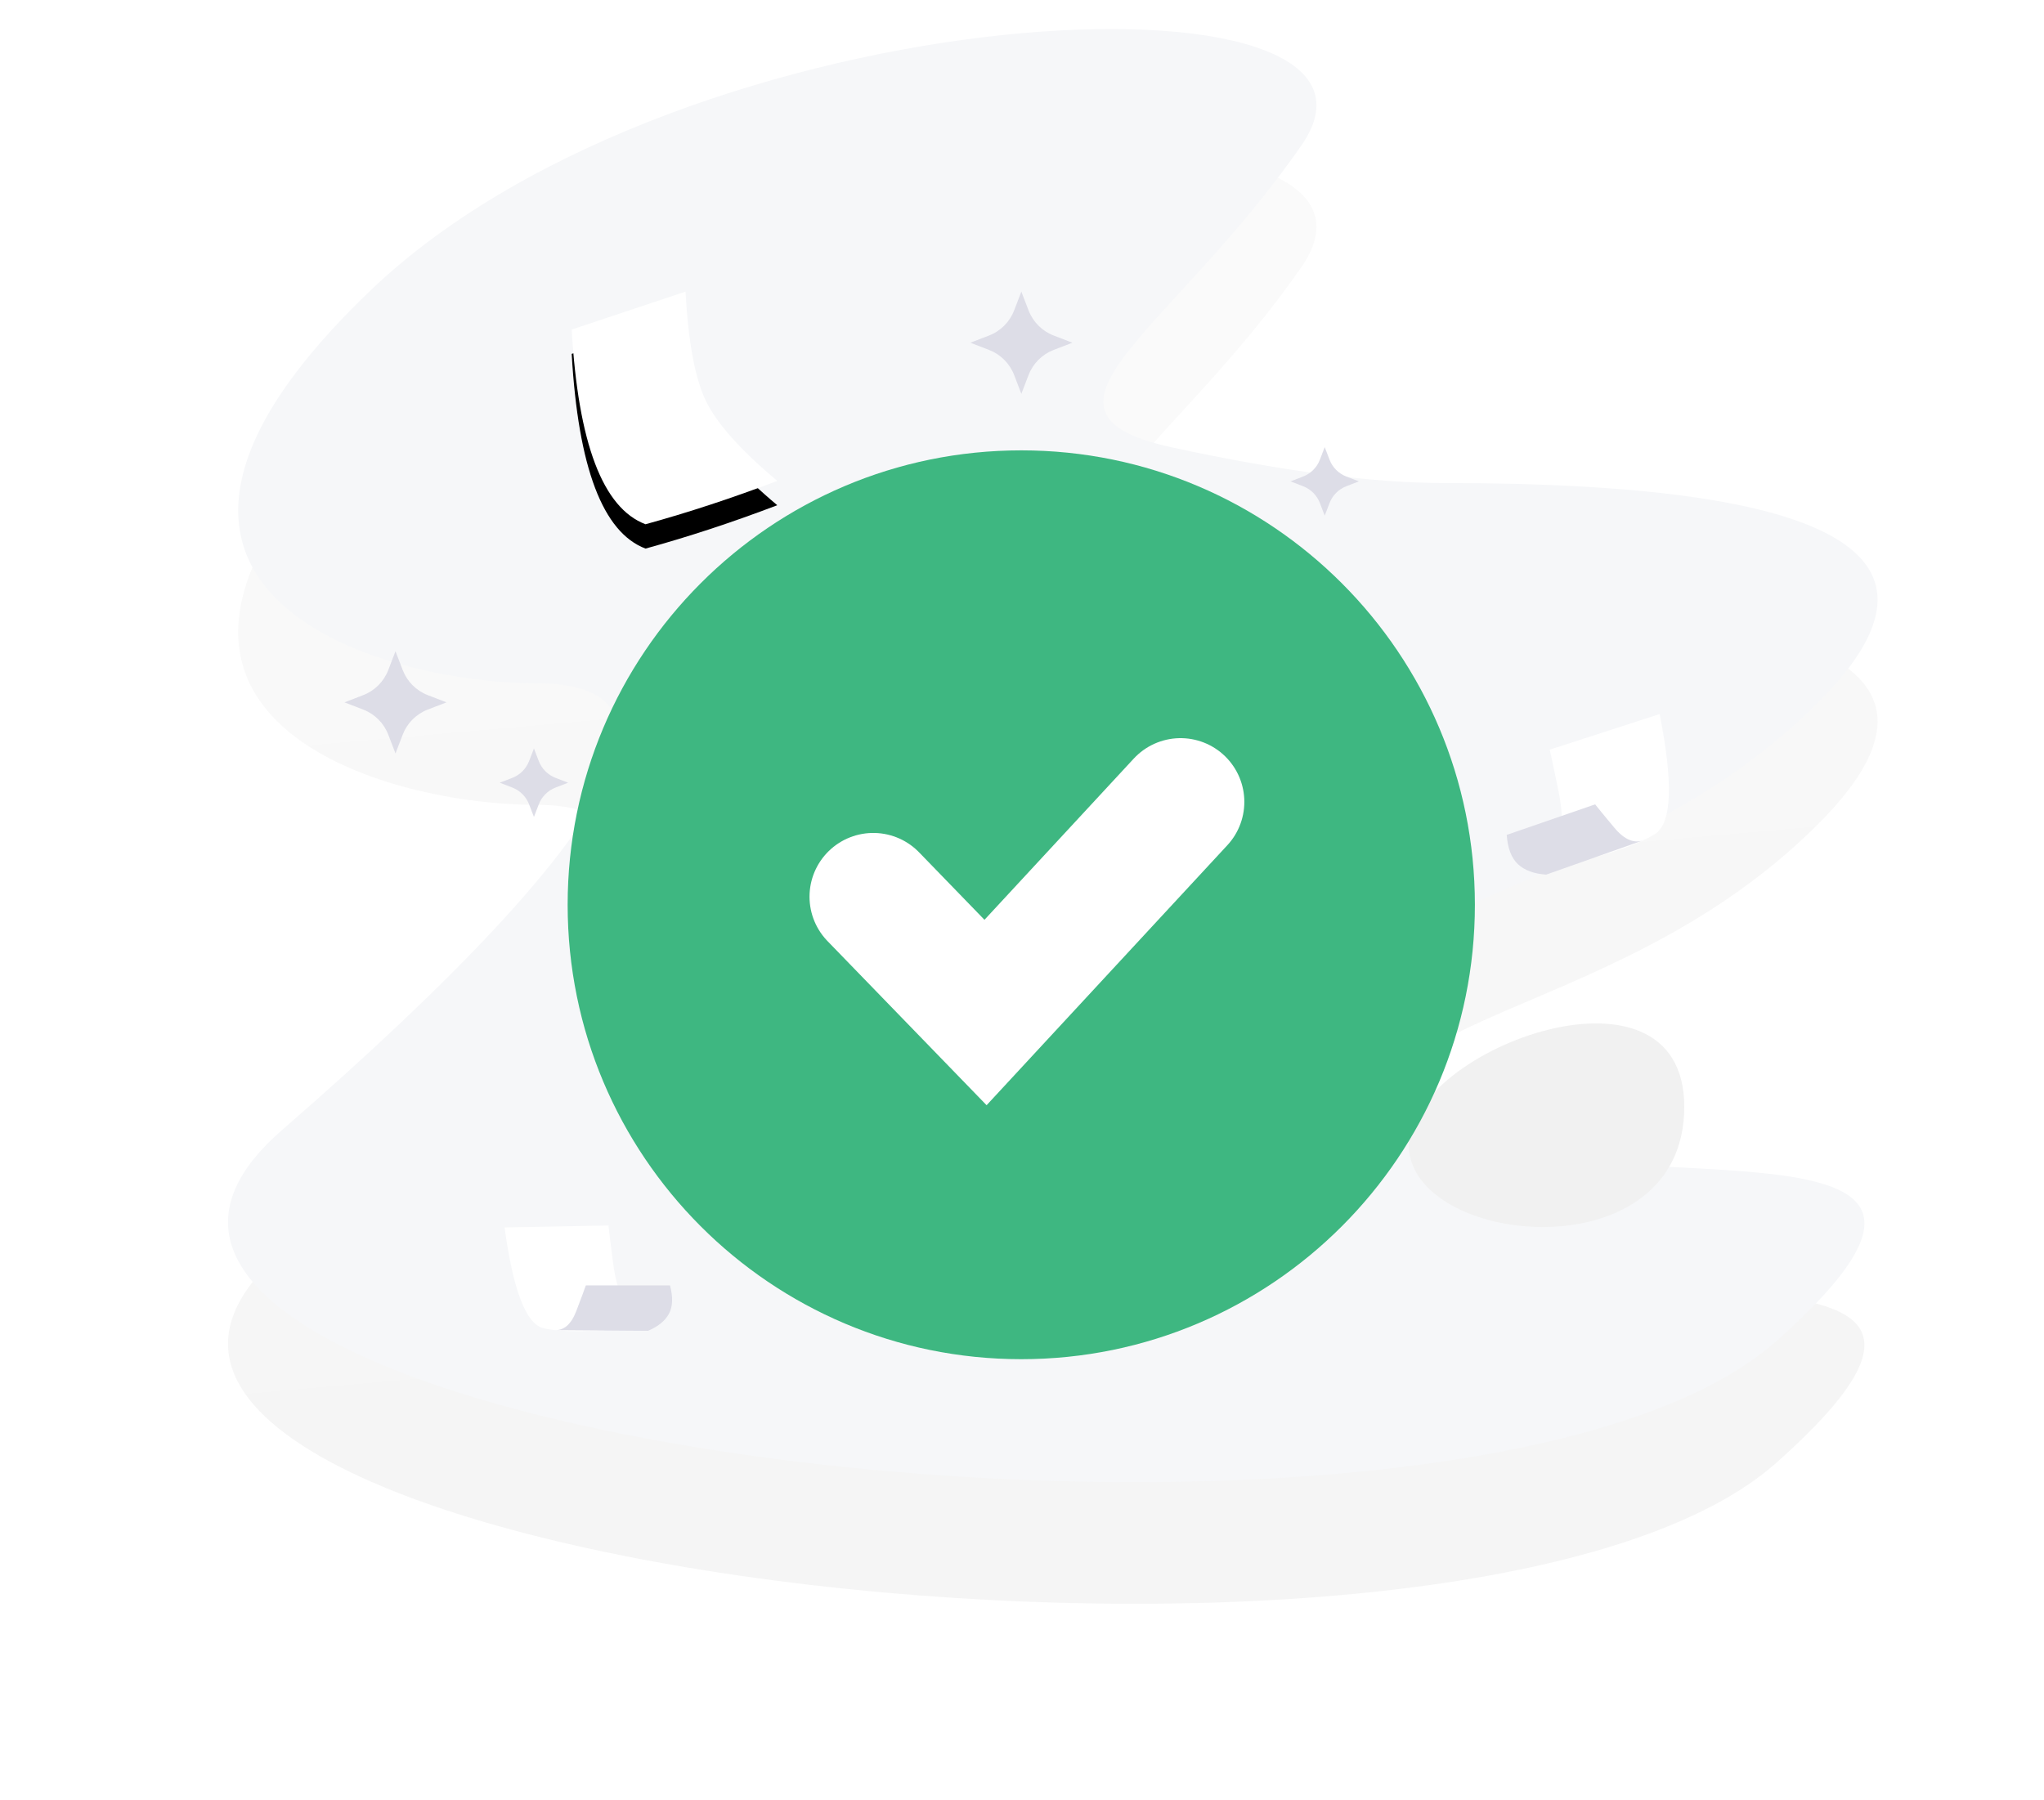 <svg width="168" height="148" viewBox="0 0 168 148" fill="none" xmlns="http://www.w3.org/2000/svg">
<path d="M118.746 49.709C151.149 49.709 161.415 55.684 149.547 67.633C131.744 85.557 107.262 82.349 113.004 97.954C118.746 113.558 172.321 96.821 146.019 120.238C119.716 143.655 -6.214 128.447 23.152 102.926C52.518 77.405 56.795 66.16 43.966 66.16C31.137 66.16 4.647 58.501 30.498 33.833C56.349 9.166 117.602 6.589 106.976 21.938C96.35 37.288 82.86 43.859 96.35 46.784C105.344 48.734 112.809 49.709 118.746 49.709Z" fill="url(#paint0_linear_6209_37865)"/>
<g filter="url(#filter0_i_6209_37865)">
<path d="M118.746 49.709C151.149 49.709 161.415 55.684 149.547 67.633C131.744 85.557 107.262 82.349 113.004 97.954C118.746 113.558 172.321 96.821 146.019 120.238C119.716 143.655 -6.214 128.447 23.152 102.926C52.518 77.405 56.795 66.16 43.966 66.16C31.137 66.16 4.647 58.501 30.498 33.833C56.349 9.166 117.602 6.589 106.976 21.938C96.35 37.288 82.86 43.859 96.35 46.784C105.344 48.734 112.809 49.709 118.746 49.709Z" fill="#F6F7F9"/>
</g>
<path fill-rule="evenodd" clip-rule="evenodd" d="M138.433 91.034C138.385 104.508 116.709 102.578 115.811 94.593C114.912 86.607 138.481 77.56 138.433 91.034Z" fill="#F1F1F1"/>
<path d="M83.94 111.736C104.531 111.736 121.224 95.011 121.224 74.38C121.224 53.748 104.531 37.023 83.94 37.023C63.349 37.023 46.656 53.748 46.656 74.38C46.656 95.011 63.349 111.736 83.94 111.736Z" fill="#3EB781"/>
<path d="M71.777 73.716L81.003 83.236L97.032 65.923" stroke="white" stroke-width="10.483" stroke-linecap="round"/>
<path fill-rule="evenodd" clip-rule="evenodd" d="M83.947 23.973L84.539 25.516C84.904 26.465 85.652 27.216 86.6 27.581L88.14 28.174L86.6 28.768C85.652 29.132 84.904 29.883 84.539 30.832L83.947 32.376L83.355 30.832C82.99 29.883 82.242 29.132 81.294 28.768L79.754 28.174L81.294 27.581C82.242 27.216 82.99 26.465 83.355 25.516L83.947 23.973Z" fill="#DDDDE7"/>
<path fill-rule="evenodd" clip-rule="evenodd" d="M32.506 53.537L33.098 55.081C33.462 56.03 34.211 56.78 35.158 57.145L36.699 57.739L35.158 58.332C34.211 58.697 33.462 59.447 33.098 60.397L32.506 61.94L31.914 60.397C31.549 59.447 30.801 58.697 29.853 58.332L28.312 57.739L29.853 57.145C30.801 56.78 31.549 56.03 31.914 55.081L32.506 53.537Z" fill="#DDDDE7"/>
<path fill-rule="evenodd" clip-rule="evenodd" d="M108.881 36.757L109.278 37.791C109.522 38.428 110.024 38.931 110.659 39.175L111.692 39.573L110.659 39.971C110.024 40.216 109.522 40.718 109.278 41.355L108.881 42.389L108.484 41.355C108.24 40.718 107.738 40.216 107.103 39.971L106.07 39.573L107.103 39.175C107.738 38.931 108.24 38.428 108.484 37.791L108.881 36.757Z" fill="#DDDDE7"/>
<path fill-rule="evenodd" clip-rule="evenodd" d="M43.885 61.528L44.282 62.563C44.526 63.199 45.028 63.702 45.663 63.947L46.696 64.344L45.663 64.742C45.028 64.987 44.526 65.49 44.282 66.126L43.885 67.161L43.488 66.126C43.244 65.49 42.742 64.987 42.107 64.742L41.074 64.344L42.107 63.947C42.742 63.702 43.244 63.199 43.488 62.563L43.885 61.528Z" fill="#DDDDE7"/>
<g filter="url(#filter1_d_6209_37865)">
<path d="M46.988 27.092C47.523 36.436 49.546 41.771 53.057 43.098C56.554 42.137 60.164 40.949 63.887 39.534C60.874 37.007 58.92 34.818 58.024 32.97C57.128 31.121 56.568 28.122 56.345 23.973L46.988 27.092Z" fill="black"/>
</g>
<path d="M46.988 27.092C47.523 36.436 49.546 41.771 53.057 43.098C56.554 42.137 60.164 40.949 63.887 39.534C60.874 37.007 58.92 34.818 58.024 32.97C57.128 31.121 56.568 28.122 56.345 23.973L46.988 27.092Z" fill="white"/>
<g filter="url(#filter2_d_6209_37865)">
<path fill-rule="evenodd" clip-rule="evenodd" d="M41.473 98.909C42.174 104.069 43.235 106.828 44.656 107.185C46.076 107.541 48.821 107.506 52.89 107.079C51.539 106.021 50.707 104.285 50.396 101.87C50.084 99.454 49.962 98.413 50.028 98.745L41.473 98.909Z" fill="white"/>
<path fill-rule="evenodd" clip-rule="evenodd" d="M45.562 107.346C46.349 107.391 46.95 106.869 47.366 105.778C47.782 104.687 48.044 103.984 48.152 103.668H55.068C55.325 104.636 55.296 105.413 54.984 105.997C54.671 106.581 54.096 107.05 53.259 107.404L45.562 107.346Z" fill="#DDDDE7"/>
</g>
<g filter="url(#filter3_d_6209_37865)">
<path fill-rule="evenodd" clip-rule="evenodd" d="M136.409 56.702C137.533 62.376 137.412 65.657 136.048 66.547C134.684 67.437 131.787 68.396 127.357 69.424C128.395 67.823 128.643 65.698 128.099 63.049C127.556 60.4 127.309 59.261 127.359 59.634L136.409 56.702Z" fill="white"/>
<path fill-rule="evenodd" clip-rule="evenodd" d="M135.154 67.047C134.345 67.38 133.524 67.049 132.694 66.055C131.863 65.061 131.334 64.417 131.107 64.125L123.84 66.634C123.92 67.743 124.229 68.548 124.768 69.048C125.308 69.548 126.081 69.832 127.088 69.9L135.154 67.047Z" fill="#DDDDE7"/>
</g>
<defs>
<filter id="filter0_i_6209_37865" x="18.742" y="2.386" width="135.577" height="129.46" filterUnits="userSpaceOnUse" color-interpolation-filters="sRGB">
<feFlood flood-opacity="0" result="BackgroundImageFix"/>
<feBlend mode="normal" in="SourceGraphic" in2="BackgroundImageFix" result="shape"/>
<feColorMatrix in="SourceAlpha" type="matrix" values="0 0 0 0 0 0 0 0 0 0 0 0 0 0 0 0 0 0 127 0" result="hardAlpha"/>
<feOffset dy="-10"/>
<feGaussianBlur stdDeviation="207.5"/>
<feComposite in2="hardAlpha" operator="arithmetic" k2="-1" k3="1"/>
<feColorMatrix type="matrix" values="0 0 0 0 0 0 0 0 0 0 0 0 0 0 0 0 0 0 0.02 0"/>
<feBlend mode="normal" in2="shape" result="effect1_innerShadow_6209_37865"/>
</filter>
<filter id="filter1_d_6209_37865" x="40.988" y="19.973" width="28.898" height="31.125" filterUnits="userSpaceOnUse" color-interpolation-filters="sRGB">
<feFlood flood-opacity="0" result="BackgroundImageFix"/>
<feColorMatrix in="SourceAlpha" type="matrix" values="0 0 0 0 0 0 0 0 0 0 0 0 0 0 0 0 0 0 127 0" result="hardAlpha"/>
<feOffset dy="2"/>
<feGaussianBlur stdDeviation="3"/>
<feColorMatrix type="matrix" values="0 0 0 0 0 0 0 0 0 0 0 0 0 0 0 0 0 0 0.06 0"/>
<feBlend mode="normal" in2="BackgroundImageFix" result="effect1_dropShadow_6209_37865"/>
<feBlend mode="normal" in="SourceGraphic" in2="effect1_dropShadow_6209_37865" result="shape"/>
</filter>
<filter id="filter2_d_6209_37865" x="35.473" y="94.685" width="25.769" height="20.744" filterUnits="userSpaceOnUse" color-interpolation-filters="sRGB">
<feFlood flood-opacity="0" result="BackgroundImageFix"/>
<feColorMatrix in="SourceAlpha" type="matrix" values="0 0 0 0 0 0 0 0 0 0 0 0 0 0 0 0 0 0 127 0" result="hardAlpha"/>
<feOffset dy="2"/>
<feGaussianBlur stdDeviation="3"/>
<feColorMatrix type="matrix" values="0 0 0 0 0 0 0 0 0 0 0 0 0 0 0 0 0 0 0.06 0"/>
<feBlend mode="normal" in2="BackgroundImageFix" result="effect1_dropShadow_6209_37865"/>
<feBlend mode="normal" in="SourceGraphic" in2="effect1_dropShadow_6209_37865" result="shape"/>
</filter>
<filter id="filter3_d_6209_37865" x="117.84" y="52.702" width="25.33" height="25.198" filterUnits="userSpaceOnUse" color-interpolation-filters="sRGB">
<feFlood flood-opacity="0" result="BackgroundImageFix"/>
<feColorMatrix in="SourceAlpha" type="matrix" values="0 0 0 0 0 0 0 0 0 0 0 0 0 0 0 0 0 0 127 0" result="hardAlpha"/>
<feOffset dy="2"/>
<feGaussianBlur stdDeviation="3"/>
<feColorMatrix type="matrix" values="0 0 0 0 0 0 0 0 0 0 0 0 0 0 0 0 0 0 0.06 0"/>
<feBlend mode="normal" in2="BackgroundImageFix" result="effect1_dropShadow_6209_37865"/>
<feBlend mode="normal" in="SourceGraphic" in2="effect1_dropShadow_6209_37865" result="shape"/>
</filter>
<linearGradient id="paint0_linear_6209_37865" x1="67.832" y1="31.103" x2="75.555" y2="118.503" gradientUnits="userSpaceOnUse">
<stop stop-color="#FAFAFA"/>
<stop offset="1" stop-color="#F5F5F5"/>
</linearGradient>
</defs>
</svg>
